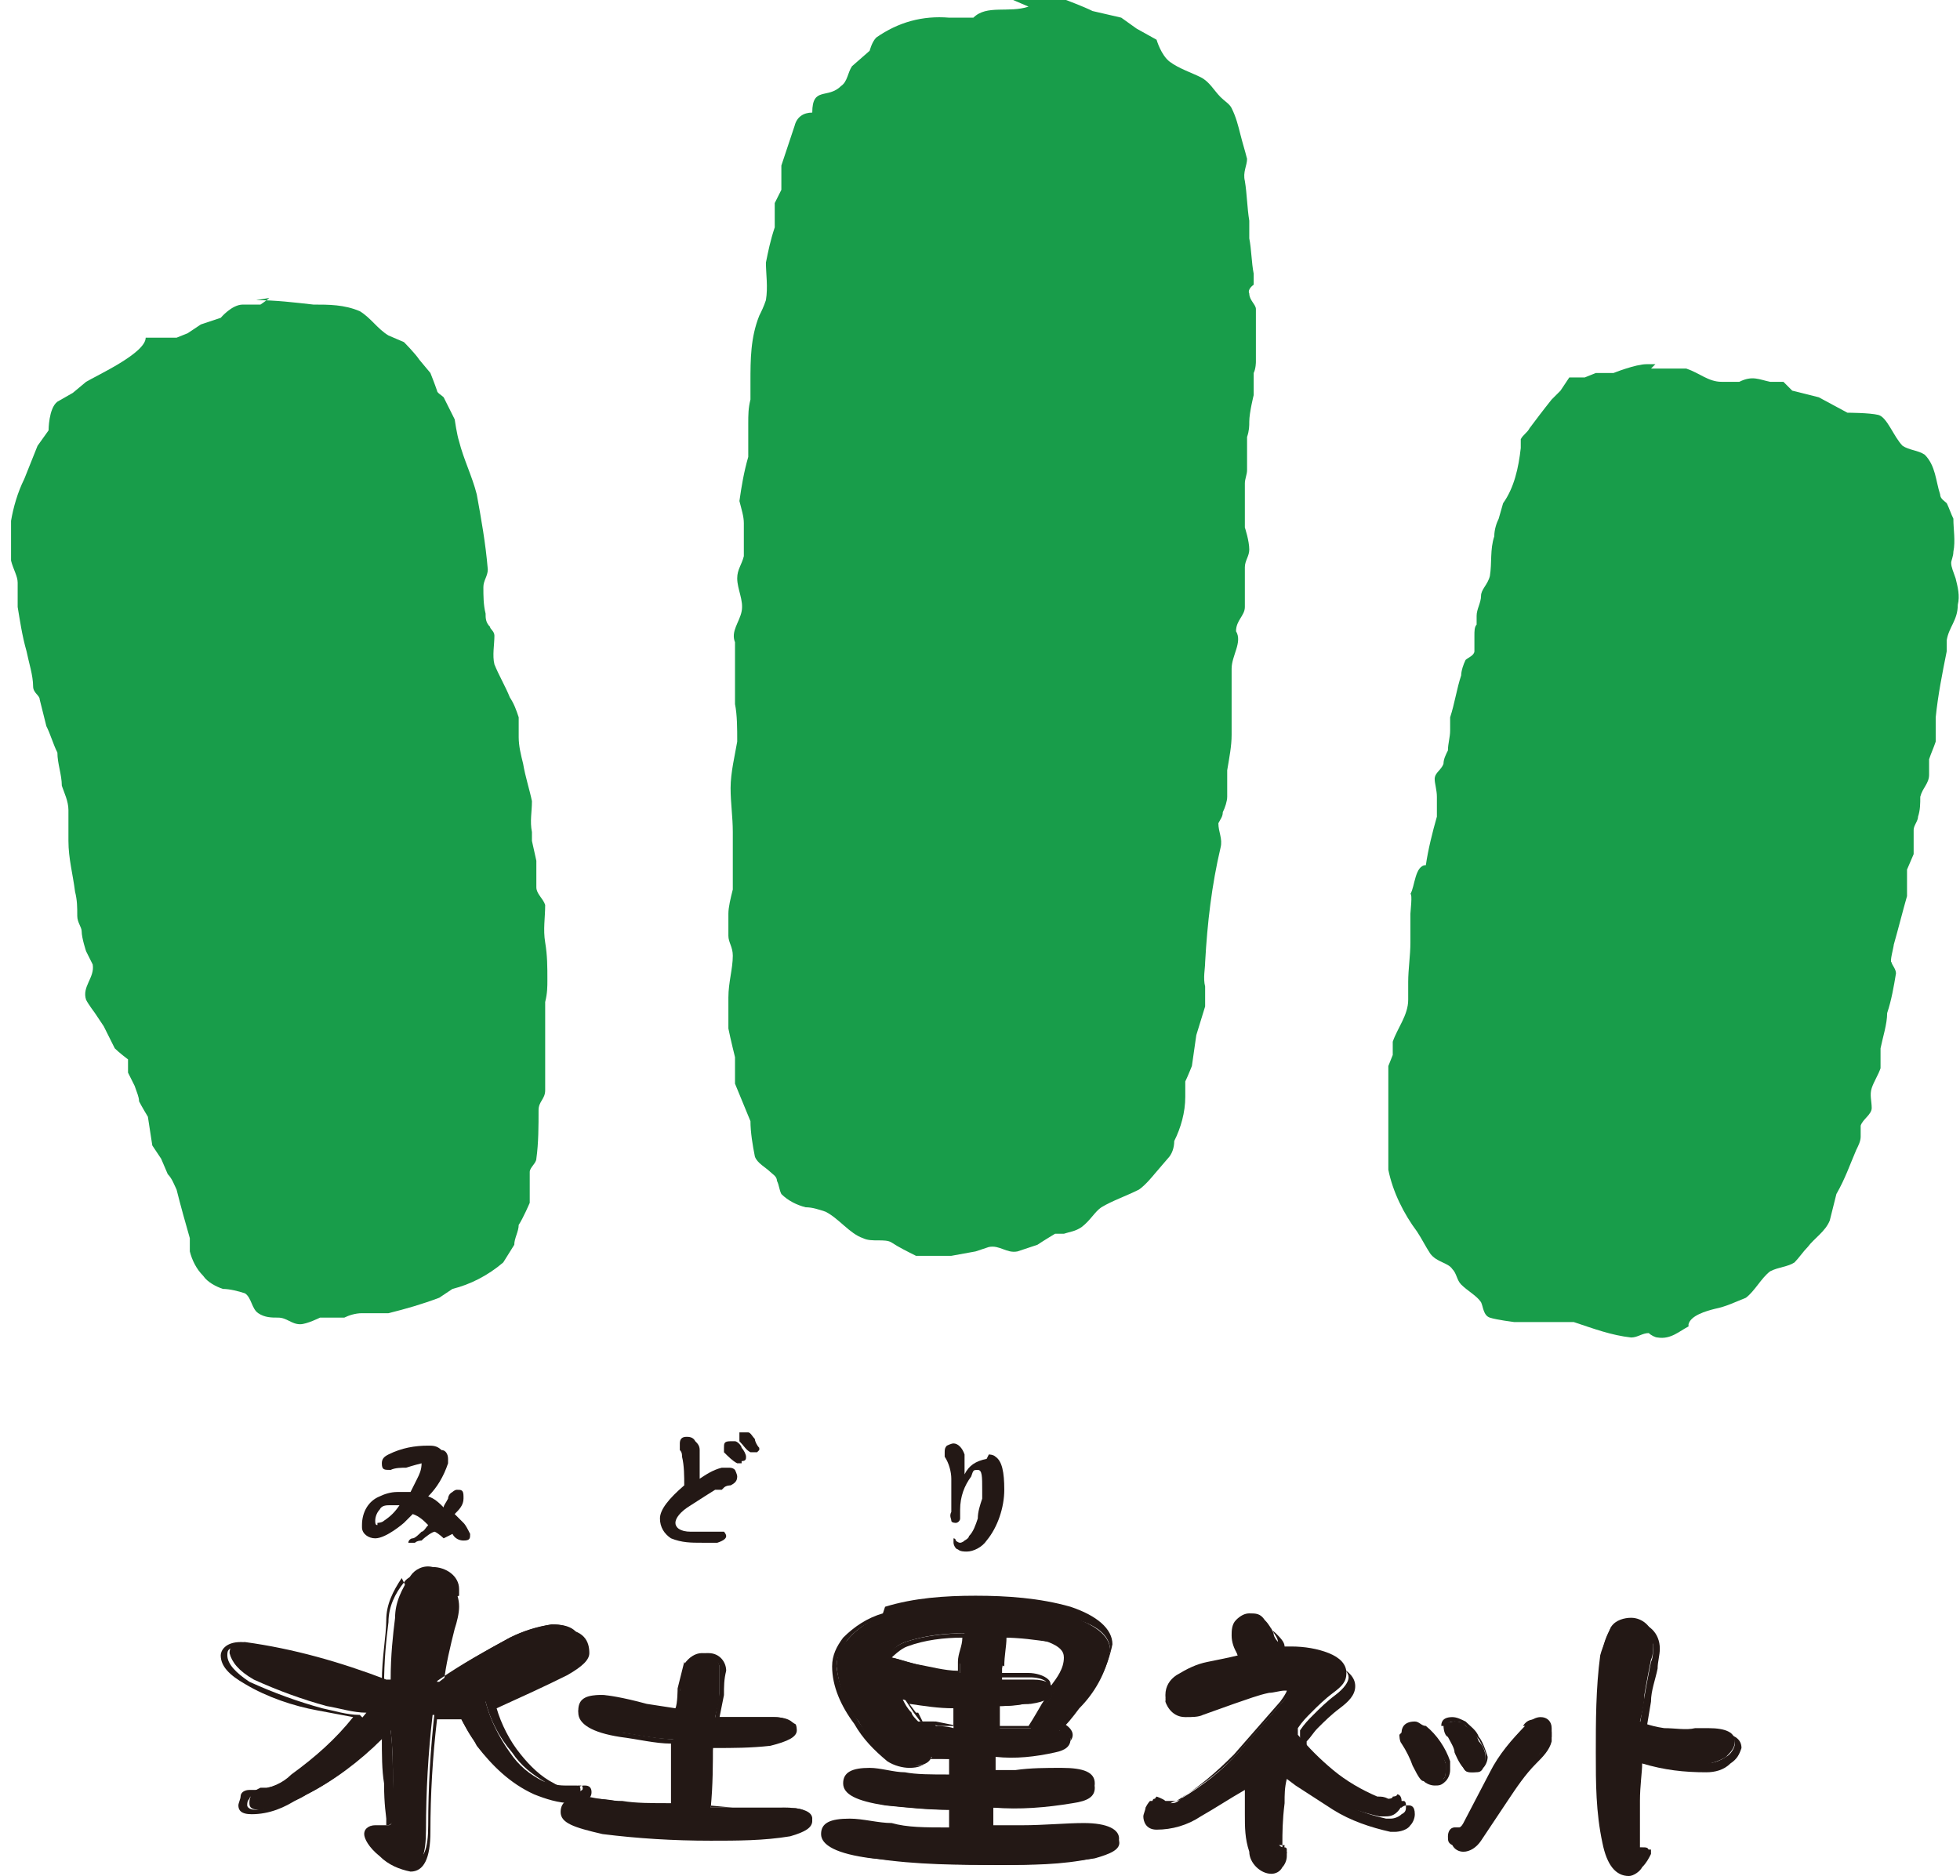 <svg xmlns="http://www.w3.org/2000/svg" id="_&#x30EC;&#x30A4;&#x30E4;&#x30FC;_2" data-name="&#x30EC;&#x30A4;&#x30E4;&#x30FC; 2" viewBox="0 0 8.88 8.5"><defs><style>      .cls-1 {        fill: #189d4a;      }      .cls-2 {        fill: #231815;      }    </style></defs><g id="_&#x30EC;&#x30A4;&#x30E4;&#x30FC;_5" data-name="&#x30EC;&#x30A4;&#x30E4;&#x30FC; 5"><g><g><path id="_&#x30D1;&#x30B9;_2907" data-name="&#x30D1;&#x30B9; 2907" class="cls-1" d="M4.59,0s.06,0,.1,0h.14s.08.03.12.05l.13.03.07.05.09.05s.02.07.06.1.1.05.14.07c.04.02.06.06.09.09.02.02.04.03.05.05.02.04.03.08.04.12.01.04.02.07.03.11,0,.03-.02.06-.01.1.01.06.01.12.02.18v.08c.01.05.01.11.02.16v.05s-.03.02-.02.04c0,.03.03.05.03.07,0,.02,0,.05,0,.07v.17s0,.03-.01.05v.1s-.02.08-.02.12c0,.02,0,.04-.01.07,0,.05,0,.1,0,.15,0,.02-.01.04-.01.06v.2s.02.06.02.1c0,.03-.02.05-.02.08,0,.06,0,.12,0,.18,0,.04-.04.06-.04.11.03.05-.02.11-.02.17v.3c0,.05-.01.1-.02.16,0,.04,0,.08,0,.12,0,.02-.01.05-.02.07,0,.02-.01.03-.02.05,0,.04.02.07.01.11-.04.17-.06.34-.07.52,0,.03-.01.07,0,.11,0,.03,0,.06,0,.09l-.04.13-.02.14s-.02.05-.03.07c0,.02,0,.04,0,.07,0,.07-.02.14-.05.2,0,.03-.01.06-.03.08l-.06.07s-.04.05-.07.07c-.06.03-.12.05-.17.08-.03.02-.05.06-.09.09-.03.02-.05.02-.08.03h-.04s-.05.03-.08.05c-.03.01-.06.02-.09.03-.05.01-.08-.03-.13-.02l-.06.02-.11.02h-.05s-.07,0-.11,0c-.04-.02-.08-.04-.11-.06-.03-.02-.09,0-.13-.02-.06-.02-.11-.09-.17-.12-.03-.01-.06-.02-.09-.02-.04-.01-.08-.03-.11-.06-.01-.02-.01-.04-.02-.06,0-.02-.02-.03-.03-.04-.02-.02-.06-.04-.07-.07-.01-.05-.02-.11-.02-.16l-.07-.17v-.12s-.02-.08-.03-.13c0-.05,0-.09,0-.14,0-.07.02-.13.02-.19,0-.04-.02-.06-.02-.09s0-.07,0-.1.01-.07.02-.11c0-.09,0-.17,0-.26,0-.07-.01-.13-.01-.2,0-.07.02-.15.03-.21,0-.06,0-.12-.01-.17v-.28c-.02-.05.02-.09.03-.14s-.02-.1-.02-.15c0-.04.02-.06.03-.1,0-.05,0-.1,0-.15,0-.03-.01-.06-.02-.1.01-.07.02-.13.04-.2,0-.05,0-.1,0-.15,0-.04,0-.07.01-.11,0-.02,0-.08,0-.08,0-.1,0-.2.04-.3.01-.02.02-.04.03-.07.01-.06,0-.12,0-.17.01-.05.02-.1.04-.16v-.11s.03-.06.03-.06v-.11c.02-.06.04-.12.06-.18.01-.04.04-.06.08-.06,0-.12.07-.06.13-.12.03-.02.03-.06.05-.09l.08-.07s.01-.04.03-.06c.1-.07.21-.1.33-.09.02,0,.04,0,.06,0h.05c.06-.06.16-.02.25-.05Z"></path><path id="_&#x30D1;&#x30B9;_2908" data-name="&#x30D1;&#x30B9; 2908" class="cls-1" d="M1.16,1.36c.09,0,.17.01.26.02.07,0,.14,0,.21.03.05.03.08.08.13.11l.07.03s.05.05.07.08l.05.06s.02.05.03.08c0,.01.02.02.03.03l.05.1s.01.07.02.1c.02.08.06.16.08.24.02.11.04.22.05.34,0,.03-.02.05-.02.08,0,.04,0,.08.01.12,0,.02,0,.04.02.06,0,.01.02.02.02.04,0,.04-.01.09,0,.13.02.05.05.1.07.15.02.03.03.06.04.09,0,.03,0,.06,0,.09,0,.04.01.08.02.12.01.06.03.12.04.17,0,.05-.01.09,0,.14v.04s.02.09.02.09c0,.04,0,.08,0,.12,0,.03.03.05.04.08,0,.06-.01.11,0,.17s.01.11.01.17c0,.03,0,.06-.01.1v.1s0,.07,0,.11c0,.06,0,.13,0,.19,0,.04-.03.05-.03.09,0,.07,0,.15-.01.22,0,.02-.03.04-.03.06v.14s-.03.07-.05.1c0,.03-.02.06-.02.09l-.05.08c-.07.06-.15.1-.23.12l-.06.04c-.08.03-.15.05-.23.07-.04,0-.08,0-.12,0-.03,0-.06.01-.08.02h-.11s-.06.03-.09.03c-.04,0-.06-.03-.1-.03-.03,0-.06,0-.09-.02-.03-.02-.03-.07-.06-.09-.03-.01-.07-.02-.1-.02-.03-.01-.07-.03-.09-.06-.03-.03-.05-.07-.06-.11,0-.02,0-.04,0-.06-.02-.07-.04-.14-.06-.22-.01-.02-.02-.05-.04-.07l-.03-.07-.04-.06-.02-.13s-.03-.05-.04-.07c0-.02-.01-.04-.02-.07l-.03-.06v-.06s-.04-.03-.06-.05l-.05-.1-.04-.06s-.03-.04-.04-.06c-.02-.06.04-.1.03-.16l-.03-.06s-.02-.06-.02-.09c0-.02-.02-.04-.02-.07,0-.04,0-.07-.01-.11-.01-.08-.03-.15-.03-.23,0-.05,0-.09,0-.14,0-.04-.02-.08-.03-.11,0-.05-.02-.1-.02-.15-.02-.04-.03-.08-.05-.12-.01-.04-.02-.08-.03-.12,0-.02-.03-.03-.03-.06,0-.05-.02-.11-.03-.16-.02-.07-.03-.14-.04-.2,0-.04,0-.07,0-.11,0-.03-.02-.06-.03-.1,0-.03,0-.06,0-.09v-.09c.01-.06.03-.13.06-.19.02-.05.04-.1.06-.15l.05-.07s0-.1.04-.13l.07-.04.06-.05c.05-.03.27-.13.27-.2.05,0,.09,0,.14,0l.05-.02.06-.04.09-.03s.05-.06.1-.06h.08s.03-.02.04-.03Z"></path><path id="_&#x30D1;&#x30B9;_2909" data-name="&#x30D1;&#x30B9; 2909" class="cls-1" d="M7.48,1.67c.05,0,.11,0,.16,0,.06.02.1.06.16.06.03,0,.05,0,.08,0,.06-.03.09-.01.14,0h.06s.04.04.04.04l.12.03.13.07s.1,0,.14.01.07.1.11.14c.03.02.07.02.1.04.05.05.05.12.07.18,0,.02.02.03.03.04.01.02.02.05.03.07,0,.05.01.1,0,.15,0,.02-.01.04-.01.05,0,.02.01.04.02.07.01.04.02.08.01.12,0,.07-.04.1-.05.16v.05c-.02.1-.04.2-.05.3,0,.04,0,.07,0,.11-.01.03-.02.05-.03.08,0,.02,0,.05,0,.07,0,.04-.03.06-.04.1,0,.03,0,.06-.01.09,0,.02-.02.04-.02.06v.11l-.03.07s0,.08,0,.12c-.02.07-.04.15-.06.22,0,.01-.02.08-.01.08,0,.01.02.03.02.05-.01.06-.02.12-.04.18,0,.05-.02.11-.03.16,0,.03,0,.06,0,.09-.01.03-.03.06-.04.09-.01.03,0,.06,0,.09s-.04.05-.05.08c0,.02,0,.03,0,.05s-.01.04-.02.06c-.03.07-.05.13-.09.2-.01.04-.02.08-.03.12-.02.05-.07.08-.1.12-.02.02-.04.05-.06.07-.03.02-.07.02-.11.04-.04.03-.07.09-.11.12-.05.02-.09.04-.14.05-.04.01-.11.03-.12.07,0,0,0,.01,0,.01-.04.02-.08.06-.14.05-.01,0-.03-.01-.04-.02-.03,0-.05.02-.08.02-.09-.01-.17-.04-.26-.07h-.11s-.05,0-.05,0h-.11s-.08-.01-.11-.02c-.03-.01-.03-.05-.04-.07-.02-.03-.06-.05-.09-.08-.02-.02-.02-.05-.04-.07-.02-.03-.07-.03-.1-.07-.02-.03-.04-.07-.06-.1-.06-.08-.11-.18-.13-.28,0-.02,0-.05,0-.07v-.08s0-.04,0-.07v-.2s0-.03,0-.05l.02-.05s0-.04,0-.06c.02-.06.07-.12.07-.19,0-.03,0-.06,0-.08,0-.06.01-.12.01-.18,0-.04,0-.08,0-.13,0-.01.01-.09,0-.09.02-.03.02-.13.07-.13.01-.07.03-.15.05-.22,0-.03,0-.06,0-.09,0-.03-.01-.06-.01-.08,0-.03.03-.04.04-.07,0-.02.01-.04.02-.06,0-.03.01-.06.01-.09,0-.02,0-.04,0-.06.02-.06.03-.13.05-.19,0-.02.01-.05.02-.07.01-.01.04-.02.04-.04s0-.05,0-.07c0-.02,0-.04.01-.05,0-.01,0-.04,0-.04,0-.03.02-.06.02-.09,0-.03.03-.05.04-.09.01-.06,0-.12.02-.18,0-.03.01-.06.02-.08l.02-.07c.05-.07.07-.16.08-.25,0-.01,0-.04,0-.04.01-.02.03-.03.04-.05.03-.04.06-.08.1-.13l.04-.04.04-.06s.02,0,.03,0h.04s.05-.02.05-.02h.08s.1-.04.15-.04h.04Z"></path></g><g><path id="_&#x30D1;&#x30B9;_2910" data-name="&#x30D1;&#x30B9; 2910" class="cls-2" d="M2.05,7.24s-.01.07-.02.1c-.02.09-.04.18-.05.28h.01c.1-.08.21-.14.32-.2.06-.03.13-.05.19-.06.09,0,.13.03.13.1,0,.03-.03.06-.1.09-.11.06-.22.11-.33.16.02.08.06.16.11.23.04.06.09.1.15.13.03.01.06.02.1.02.01,0,.02,0,.03,0,0,0,.01,0,.02,0,.01,0,.02,0,.02.02,0,0,0,0,0,0,0,0,0,.02-.02.03-.02,0-.03.01-.05,0-.06,0-.11-.01-.16-.04-.1-.05-.19-.12-.25-.21-.03-.04-.05-.08-.07-.13-.02,0-.05.01-.07.01-.02,0-.03,0-.05,0-.02.17-.03.35-.03.52,0,.11-.02.17-.07.17-.05,0-.1-.03-.13-.07-.05-.04-.07-.07-.07-.09,0-.02.02-.03.04-.03,0,0,.02,0,.02,0,.01,0,.02,0,.04,0,.01,0,.02-.01.02-.04,0-.02,0-.07,0-.16,0-.07,0-.14-.01-.23-.01.01-.03.03-.04.04-.1.1-.22.19-.34.25-.06.04-.14.06-.21.07-.04,0-.05-.01-.05-.03,0-.01,0-.02.01-.04,0-.01.02-.02.04-.03,0,0,0,0,.01,0,0,0,.02,0,.02,0,.06-.01.11-.04.16-.07.11-.08.21-.17.29-.27-.06,0-.12-.02-.18-.03-.11-.03-.22-.07-.33-.12-.07-.04-.1-.08-.11-.12,0-.04.03-.05.07-.05.22.03.43.09.64.17h.02c0-.11.01-.2.02-.28,0-.07.03-.13.07-.19.02-.03.06-.05.1-.04.06,0,.12.04.12.1,0,0,0,.02,0,.03Z"></path><path id="_&#x30D1;&#x30B9;_2911" data-name="&#x30D1;&#x30B9; 2911" class="cls-2" d="M1.82,7.15c-.04.06-.07.12-.07.19,0,.07-.02.17-.02.28h0c-.21-.09-.42-.15-.64-.18-.07,0-.09.04-.09.06,0,.05.04.09.11.13.1.06.22.1.33.12.05.01.11.02.16.03-.08.1-.17.18-.28.26-.04.04-.09.06-.15.07,0,0-.01,0-.02,0,0,0-.01,0-.02,0-.02,0-.04.01-.04.03,0,.01-.01.03-.01.04,0,.02.01.04.06.04.08,0,.15-.03.21-.07.13-.06.25-.15.35-.25l.03-.03c0,.08,0,.15.01.21,0,.1.01.15.01.16,0,0,0,.02,0,.03h-.03s-.02,0-.02,0c-.02,0-.05.01-.05.04,0,.02.02.06.07.1.04.04.09.06.14.07.06,0,.09-.06.09-.18,0-.17.01-.34.03-.51h.04s.04,0,.07,0c.02.04.05.08.07.12.07.09.15.17.26.22.05.02.11.04.17.04.02,0,.04,0,.06-.01.02-.01.03-.02.03-.04,0-.02-.01-.03-.03-.03,0,0,0,0,0,0-.01,0-.02,0-.03.01,0,0-.01,0-.02,0-.03,0-.06,0-.09-.02-.06-.03-.11-.08-.15-.13-.05-.06-.09-.14-.11-.21.11-.05.22-.1.32-.15.07-.04.1-.07.1-.1,0-.05-.02-.11-.14-.11-.07,0-.14.03-.2.06-.11.06-.22.12-.32.19.01-.09.03-.17.05-.25.01-.03.02-.07.02-.1,0-.07-.04-.12-.1-.13-.01,0-.02,0-.03,0-.04,0-.08.01-.11.04h0ZM1.74,7.64c0-.12.01-.21.02-.29,0-.07.03-.13.07-.18.02-.03.06-.04.09-.04.05,0,.1.03.11.08,0,0,0,.02,0,.03,0,.03-.01.06-.02.09-.02.09-.04.18-.05.28v.02s.03-.02.03-.02c.1-.07.21-.13.32-.19.06-.03.12-.05.19-.06.08,0,.12.03.12.09,0,.02-.02.05-.09.09-.11.06-.22.11-.33.16h0s0,.01,0,.01c.02.08.06.16.12.23.04.06.09.1.16.14.03.01.07.02.1.02.01,0,.03,0,.04-.01,0,0,0,0,.01,0,0,0,.01,0,.01.01s0,.01-.02.02c-.01,0-.03,0-.05,0-.05,0-.11-.01-.16-.04-.1-.05-.19-.12-.25-.21-.03-.04-.05-.08-.07-.13h0s0,0,0,0c-.02,0-.05.01-.07.01h-.05s0,0,0,0c-.02.17-.03.35-.03.52,0,.11-.02.16-.07.16-.05,0-.09-.03-.13-.06-.06-.05-.07-.07-.07-.08s.01-.02.03-.02h.06s.03-.01.03-.04c0-.01,0-.06-.01-.16,0-.07,0-.15-.01-.23v-.02l-.06.06c-.1.1-.21.18-.34.25-.06.04-.13.06-.21.07-.04,0-.04-.02-.04-.02,0-.01,0-.02.01-.03,0-.01.02-.02.03-.02,0,0,0,0,0,0h0s0,0,0,0c0,0,.02,0,.03,0,.06-.01.12-.04.16-.07.11-.08.21-.17.29-.27h.01s-.02-.02-.02-.02c-.06,0-.12-.02-.17-.03-.11-.03-.22-.07-.33-.12-.06-.04-.1-.08-.1-.12,0-.02,0-.04.07-.04.22.03.43.09.64.17h.02s.01.02.01.02h0Z"></path><path id="_&#x30D1;&#x30B9;_2912" data-name="&#x30D1;&#x30B9; 2912" class="cls-2" d="M2.93,7.73s.09.02.14.03c0-.04,0-.07.01-.1,0-.04.01-.08.02-.12.02-.03.05-.05.08-.05.04,0,.07.02.08.06,0,0,0,0,0,.01,0,.04,0,.07,0,.11,0,.03-.01.07-.02.11.03,0,.07,0,.1,0h.16c.07,0,.1.02.1.05s-.04.05-.11.06c-.08,0-.16.01-.24.01,0,0-.01,0-.02,0,0,.09,0,.19-.01.29h.11c.08,0,.16,0,.22,0,.09,0,.13.02.13.05s-.03.05-.1.07c-.12.02-.24.03-.36.02-.16,0-.32,0-.48-.03-.12-.02-.19-.05-.19-.09,0-.04.04-.06.11-.06.05,0,.11,0,.16.02.06,0,.14.01.23.01,0-.11,0-.21,0-.3-.08,0-.16-.02-.24-.03-.12-.02-.19-.06-.19-.1,0-.05.03-.07.1-.07.03,0,.09.02.2.04Z"></path><path id="_&#x30D1;&#x30B9;_2913" data-name="&#x30D1;&#x30B9; 2913" class="cls-2" d="M3.1,7.53s-.02.08-.03.12c0,0,0,.07-.01.09l-.13-.02c-.11-.03-.18-.04-.2-.04-.09,0-.11.05-.11.08,0,.05.06.09.19.11.08.01.16.03.23.03,0,.07,0,.15,0,.23v.04c-.09,0-.16,0-.22-.01-.05,0-.11-.01-.16-.02-.08,0-.12.02-.12.07s.06.07.19.1c.16.02.32.03.49.03.12,0,.24,0,.36-.02.07-.02.1-.04.1-.07,0-.04-.05-.06-.14-.06-.07,0-.14,0-.22,0h-.1c0-.1,0-.19.01-.27h.01c.08,0,.16,0,.25-.01.08-.02.12-.04.12-.07h0s0-.03-.01-.03c-.03-.02-.06-.03-.09-.03h-.25s.02-.1.02-.1c0-.04,0-.07.01-.11,0-.04-.03-.08-.08-.08,0,0,0,0-.01,0-.04,0-.07.02-.09.06ZM3.08,7.76v-.1s.02-.08.04-.11c.01-.03.04-.04.07-.05.03,0,.06.02.07.05,0,0,0,0,0,.01,0,.04,0,.07,0,.11l-.02.11h0s.01.01.01.01h.1s.16,0,.16,0c.03,0,.06,0,.08.02,0,0,0,.01,0,.02,0,.02-.03.04-.1.05-.08,0-.16.01-.24.01h-.03s0,0,0,0c0,.09-.01.19-.01.29h0s.11.01.11.01c.08,0,.16,0,.22,0,.05,0,.12,0,.12.04,0,.02-.03.04-.09.06-.12.02-.24.03-.35.02-.16,0-.32,0-.48-.03-.15-.02-.18-.06-.18-.07,0-.03.03-.05.1-.05.02,0,.07,0,.16.02.06,0,.14.01.23.01h.01c0-.12,0-.22,0-.31h0s0,0,0,0c-.08,0-.16-.02-.24-.03-.15-.03-.18-.07-.18-.09,0-.01,0-.06.09-.06.02,0,.09.02.2.04l.15.03h0Z"></path><path id="_&#x30D1;&#x30B9;_2914" data-name="&#x30D1;&#x30B9; 2914" class="cls-2" d="M4.84,7.32c.12.04.19.09.19.16-.02.1-.07.19-.14.26-.03.04-.06.08-.09.1.03,0,.05.02.05.04,0,.03-.02.05-.07.06-.09.02-.18.03-.27.02h0s0,.06,0,.09h.1c.08,0,.15,0,.21-.01.09,0,.14.02.14.06s-.03.06-.1.07c-.12.02-.24.03-.36.02h0v.1h.14c.1,0,.19,0,.28-.01.1,0,.14.02.15.06s-.04.06-.11.08c-.14.02-.28.03-.42.03-.19,0-.39,0-.58-.03-.15-.02-.22-.06-.22-.1s.04-.06.12-.06c.03,0,.09,0,.19.02.07,0,.16.01.27.02v-.1c-.1,0-.2-.01-.3-.02-.12-.02-.18-.05-.18-.09,0-.04.04-.06.11-.06.05,0,.11,0,.16.02.06,0,.13.01.22.01v-.09s-.07,0-.11-.01c-.01.03-.04.04-.08.04-.03,0-.07,0-.1-.03-.06-.04-.11-.1-.15-.17-.06-.07-.09-.16-.1-.25,0-.05.02-.09.05-.12.04-.05.1-.09.17-.11.13-.04.27-.06.41-.05.14,0,.29.02.43.05ZM4.24,7.82s.05,0,.08.01c0-.04,0-.07,0-.1-.08,0-.15-.01-.23-.03.01.02.02.04.04.06,0,.01.02.03.03.04h.07ZM4.51,7.83h.16s.04-.07.06-.1c.05-.06.09-.14.11-.21,0-.03-.03-.06-.08-.08-.07-.01-.14-.02-.21-.02,0,.05,0,.09-.01.14,0,.02,0,.03,0,.05h.14c.06,0,.09.02.09.05s-.03.05-.1.06c-.05,0-.09.01-.14.01,0,.03,0,.07,0,.11h0ZM4.35,7.53s.01-.08.02-.13c-.09,0-.18.01-.27.04-.05.02-.07.05-.07.07.03,0,.07.02.12.03.07.02.13.03.2.04,0-.02,0-.04,0-.05h0Z"></path><path id="_&#x30D1;&#x30B9;_2915" data-name="&#x30D1;&#x30B9; 2915" class="cls-2" d="M4,7.31c-.07.02-.13.06-.18.11-.03.04-.05.08-.05.13,0,.09.04.18.1.26.04.07.09.12.15.17.03.02.07.03.1.03.04,0,.07-.01.09-.04.03,0,.06,0,.09,0v.07c-.08,0-.15,0-.2-.01-.05,0-.11-.02-.16-.02-.08,0-.12.02-.12.07s.06.08.19.1c.1.01.19.02.29.02v.08c-.11,0-.19,0-.26-.02-.06,0-.13-.02-.19-.02-.09,0-.13.02-.13.07s.07.09.23.11c.19.02.39.03.58.03.14,0,.28,0,.42-.03.08-.02.12-.05.12-.09s-.05-.07-.16-.07c-.08,0-.18.01-.28.01h-.13v-.08c.12,0,.24,0,.36-.03.07-.02.1-.04.1-.08,0-.05-.05-.07-.15-.07-.07,0-.14,0-.21.01h-.09s0-.06,0-.07c.09,0,.18,0,.27-.02.05-.02.08-.04.08-.07,0-.02-.02-.04-.04-.05.02-.03.05-.06.08-.09.07-.07.12-.17.14-.27,0-.07-.07-.13-.19-.17h0c-.14-.04-.29-.05-.43-.05-.14,0-.28.01-.41.05ZM4.04,7.96c-.06-.04-.11-.1-.15-.16-.05-.07-.09-.16-.1-.25,0-.04.02-.08.05-.12.04-.05.1-.09.17-.1.13-.04.27-.06.41-.05.14,0,.29.01.43.05h0c.12.03.18.08.18.15-.03.09-.07.18-.14.25-.03.04-.06.07-.09.1h-.01s.02.02.02.02c.04.01.04.03.04.03,0,.02-.02.04-.07.05-.09.02-.18.03-.27.02h-.01v.11s.11,0,.11,0c.08,0,.15,0,.21-.01.06,0,.13,0,.13.05,0,.03-.03.05-.09.06-.12.02-.24.03-.35.02h-.02v.12s.15,0,.15,0c.1,0,.2,0,.28-.01.06,0,.13,0,.14.05,0,.03-.03.05-.1.07-.14.02-.28.03-.41.03-.19,0-.39,0-.58-.03-.18-.03-.21-.06-.21-.09,0-.03.04-.05.11-.05.03,0,.09,0,.19.02.07,0,.16.01.27.02h.01v-.12h0c-.1,0-.2-.01-.3-.02-.15-.03-.18-.06-.18-.08,0-.01,0-.05.1-.05.05,0,.1,0,.16.02.06,0,.13.01.22.01h.01v-.11s0,0,0,0c-.04,0-.07,0-.11-.01h-.01s-.03.05-.07.05c-.03,0-.06-.01-.09-.03h0Z"></path><path id="_&#x30D1;&#x30B9;_2916" data-name="&#x30D1;&#x30B9; 2916" class="cls-2" d="M4.1,7.7l.04.06.03.04h0s0,0,0,0h.07s.1.02.1.02h0s0-.12,0-.12h-.01c-.08,0-.15-.01-.23-.03h-.02s0,.02,0,.02ZM4.15,7.76l-.03-.04c.07.01.13.02.2.02,0,.01,0,.06,0,.08h-.07s-.07-.02-.07-.02l-.02-.04Z"></path><path id="_&#x30D1;&#x30B9;_2917" data-name="&#x30D1;&#x30B9; 2917" class="cls-2" d="M4.54,7.41s0,.09-.01.13v.05s-.01.01-.01.01h.15s.05,0,.07.02c0,0,0,.01,0,.02,0,.02-.03.04-.09.05-.05,0-.09.01-.14.01h0v.13s.17,0,.17,0h0s.04-.08.06-.11c.05-.06.09-.14.11-.22,0-.04-.03-.07-.09-.09-.07-.01-.14-.02-.21-.02h-.01ZM4.55,7.55c0-.05.01-.09.01-.13.07,0,.13,0,.19.02.05.02.07.04.07.07,0,.05-.03.09-.06.13,0-.01,0-.02-.01-.03-.02-.02-.06-.03-.09-.03h-.13s0-.03,0-.04h0ZM4.66,7.72s.06-.02.08-.03l-.02.03s-.04.07-.06.1h-.15s0-.07,0-.09c.04,0,.09,0,.13-.01h0Z"></path><path id="_&#x30D1;&#x30B9;_2918" data-name="&#x30D1;&#x30B9; 2918" class="cls-2" d="M4.38,7.4c-.09,0-.19.01-.28.04-.05.02-.08.05-.08.08h0s.13.04.13.04c.07.02.13.03.2.04h0v-.06s.02-.08.03-.12h0s-.01-.01-.01-.01ZM4.11,7.46c.08-.03.17-.04.25-.04,0,.04-.02.07-.02.11h0s0,.03,0,.04c-.06,0-.13-.02-.19-.03l-.11-.03s.04-.04.07-.05h0Z"></path><path id="_&#x30D1;&#x30B9;_2919" data-name="&#x30D1;&#x30B9; 2919" class="cls-2" d="M6.04,8.16l-.17-.11s-.04-.02-.05-.03c0,0-.01.04-.02.12s-.01.14-.01.18c0,.03,0,.05.03.05,0,0,.01,0,.01.01,0,.02,0,.03-.02.05,0,.01-.02.02-.04.02-.05,0-.09-.04-.09-.09-.02-.1-.02-.2,0-.29-.07.05-.14.09-.21.13-.06.04-.13.06-.2.06-.04,0-.05-.02-.05-.05,0-.01,0-.03,0-.04,0,0,0-.02.01-.02,0,0,0,0,.01,0,.01,0,.03.01.04.02,0,0,.02,0,.02,0,.02,0,.03,0,.05-.02.1-.06.19-.13.26-.21.07-.08.14-.16.21-.24.04-.05.04-.07,0-.07-.03,0-.05,0-.08.01-.05.01-.11.03-.16.05-.07.03-.12.05-.14.05-.03,0-.05.01-.08.01-.05,0-.08-.02-.08-.07,0-.04.02-.07.05-.09.05-.03.09-.05.14-.06.05-.01.1-.02.14-.03-.02-.03-.03-.06-.03-.09,0-.02,0-.05.02-.07.02-.02.04-.03.06-.03.03,0,.05,0,.07.03.02.02.03.04.04.06,0,.02.02.04.04.06h.04c.06,0,.12.01.17.03.05.02.08.05.08.09s-.02.06-.06.09c-.04.03-.07.06-.1.09-.02.02-.04.04-.06.07,0,0,0,.02,0,.03.05.06.1.11.16.16.06.05.13.09.2.12.02,0,.03,0,.05.01,0,0,.02,0,.02-.01,0,0,.02,0,.02-.01.01,0,.02.01.02.03,0,.02,0,.03-.02.05-.02.02-.04.02-.06.02,0,0-.01,0-.02,0-.09-.02-.18-.05-.26-.1h0Z"></path><path id="_&#x30D1;&#x30B9;_2920" data-name="&#x30D1;&#x30B9; 2920" class="cls-2" d="M5.69,7.34s-.05.01-.07.03c-.02.02-.02.05-.02.07,0,.03,0,.06.02.08-.04,0-.09.02-.13.03-.05.01-.1.03-.15.06-.04.02-.06.06-.06.1h0s.02.07.09.07c.03,0,.06,0,.08-.01l.14-.05c.06-.02.11-.04.16-.05.02,0,.05-.01.07-.01.01,0,.01,0,.01,0s0,.01-.03.05l-.21.24c-.08.08-.16.15-.26.21-.01,0-.03.01-.04.02,0,0-.01,0-.02,0-.03-.02-.04-.02-.05-.02h-.01s-.01.01-.02.03c0,.01-.01.03-.01.04,0,.02.01.06.06.06.07,0,.14-.02.2-.06.07-.04.13-.08.2-.12,0,.04,0,.07,0,.11,0,.06,0,.11.02.17,0,.05.05.1.1.1.02,0,.04-.01.05-.03.01-.01.02-.03.02-.05,0,0,0-.02,0-.02,0,0-.01,0-.02,0h0s0,0,0-.04c0-.04,0-.1.01-.18,0-.04,0-.07.01-.11l.04.03.17.11h0c.08.05.17.08.26.1h.02s.05,0,.07-.03c.01-.01.02-.03.02-.05,0-.04-.02-.04-.03-.04-.01,0-.02,0-.03.01,0,0-.01,0-.02,0-.02,0-.03,0-.05-.01-.07-.03-.14-.07-.2-.12-.06-.04-.12-.1-.16-.15,0,0,0-.01,0-.02.02-.02.03-.04.05-.06.03-.03.06-.06.1-.09.04-.03.07-.06.07-.1,0-.04-.03-.07-.09-.1-.06-.02-.11-.03-.17-.03h-.03s-.03-.03-.03-.05c0-.02-.02-.04-.04-.06-.02-.02-.05-.03-.08-.03h0ZM5.3,7.71s.02-.06.05-.08c.04-.03.09-.04.14-.06.05-.01.09-.02.14-.03h.02s0-.02,0-.02c-.02-.02-.03-.05-.03-.08,0-.02,0-.04.02-.06.03-.03.08-.03.12,0,0,0,0,0,0,0,.01.02.03.04.03.06,0,.02.02.04.04.06h0s.04,0,.04,0c.06,0,.11.01.17.03.05.02.07.05.07.07s-.02.05-.06.08c-.04.03-.07.06-.1.09-.02.02-.04.04-.06.07,0,.01,0,.03,0,.04.05.06.1.11.17.16.06.05.13.09.2.12.02,0,.03,0,.05.01.01,0,.02,0,.03-.01,0,0,.01,0,.02,0,0,0,.01,0,.01.02,0,.02,0,.03-.02.04-.01.01-.03.02-.05.02h-.02c-.09-.02-.17-.05-.25-.1l-.17-.11-.05-.03h0s-.02,0-.03.13c0,.08-.01.14-.01.18,0,.02,0,.04.02.05,0,0,.02,0,.03,0h0s0,.03-.02.04c0,.01-.02.02-.03.02-.05,0-.07-.03-.08-.08-.02-.1-.02-.19,0-.29v-.02s-.02.01-.02.01c-.07.05-.14.09-.21.13-.06.04-.12.06-.19.06-.04,0-.04-.02-.04-.04,0-.01,0-.02,0-.03,0,0,0-.01.01-.02h0s.03.01.04.02c0,0,.02,0,.03,0,.02,0,.04,0,.05-.02.1-.06.19-.13.26-.21l.21-.24s.04-.05.03-.07-.02-.02-.03-.02c-.03,0-.05,0-.08.01-.05.01-.11.03-.16.05l-.14.05s-.05.01-.08.01c-.07,0-.07-.03-.07-.06h0Z"></path><path id="_&#x30D1;&#x30B9;_2921" data-name="&#x30D1;&#x30B9; 2921" class="cls-2" d="M6.61,7.94s-.02-.05-.04-.07c-.01-.01-.02-.03-.02-.04,0-.02.01-.03.04-.03.02,0,.04,0,.05.02.03.02.05.04.06.07.02.02.03.05.03.07,0,0,0,0,0,.01,0,.02,0,.03-.02.04,0,.01-.02.02-.04.02-.02,0-.03,0-.04-.02-.01-.02-.02-.04-.03-.06ZM6.82,8.15s-.07.1-.12.18c-.01.03-.04.04-.07.04-.02,0-.04,0-.05-.02,0-.01-.01-.02-.01-.04,0-.01,0-.02.02-.03,0,0,0,0,0,0,0,0,.02,0,.03,0,0,0,.02,0,.03-.03l.12-.23c.04-.08.09-.15.15-.21.02-.02.04-.03.06-.03.03,0,.05.02.05.05,0,.01,0,.03,0,.04-.02.04-.05.07-.07.1-.05.05-.09.11-.13.17ZM6.41,8s-.03-.06-.05-.11c0,0,0-.02-.01-.03,0-.03.01-.04.05-.04.02,0,.03,0,.05.01.05.04.08.1.1.16,0,.01,0,.02,0,.03,0,.02,0,.03-.01.04,0,.01-.02.02-.04.02-.02,0-.03,0-.05-.02-.02-.02-.03-.05-.04-.07h0Z"></path><path id="_&#x30D1;&#x30B9;_2922" data-name="&#x30D1;&#x30B9; 2922" class="cls-2" d="M6.54,7.82s0,.04.02.05c.01.02.03.05.03.07h0s.02.05.04.07c.01.02.03.02.05.02.02,0,.03,0,.04-.02.01-.01.02-.03.02-.05h0s-.02-.07-.04-.09c-.01-.03-.04-.05-.06-.07-.02-.01-.04-.02-.06-.02-.05,0-.05.03-.05.04ZM6.58,7.86s-.02-.02-.02-.04c0-.01,0-.02.03-.02.02,0,.03,0,.05.02.02.02.04.04.06.06.01.02.03.05.03.07h0s0,.04-.01.05c0,0-.02.01-.03.01-.01,0-.03,0-.04-.02-.01-.02-.02-.04-.03-.06h0s-.02-.05-.03-.07h0Z"></path><path id="_&#x30D1;&#x30B9;_2923" data-name="&#x30D1;&#x30B9; 2923" class="cls-2" d="M6.91,7.82c-.06.06-.12.13-.16.21l-.12.23s-.01.02-.02.02h-.02s0,0,0,0c-.02,0-.03.02-.03.04,0,0,0,0,0,0,0,.02,0,.03.02.04.01.02.03.03.05.03.03,0,.06-.02.08-.05l.12-.18h0c.04-.06.08-.12.13-.17.03-.03.06-.06.07-.1,0-.01,0-.03,0-.04,0-.03-.02-.05-.05-.06,0,0,0,0-.01,0-.03,0-.05,0-.07.03ZM6.77,8.04c.04-.08.09-.15.15-.21.02-.02.04-.02.06-.02.03,0,.04.01.04.04,0,.01,0,.02,0,.03-.02.03-.04.07-.07.09-.05.05-.09.11-.13.17h0l-.12.18s-.03.04-.06.04c-.02,0-.03,0-.04-.02,0,0-.01-.02,0-.03h0s0-.01.01-.02h.02s.03-.02.04-.03l.12-.23Z"></path><path id="_&#x30D1;&#x30B9;_2924" data-name="&#x30D1;&#x30B9; 2924" class="cls-2" d="M6.34,7.86s0,.03.01.04c.02.03.04.07.05.1h0c.03.06.04.07.05.07.01.01.03.02.05.02.02,0,.03,0,.05-.02.01-.01.02-.03.02-.05,0-.01,0-.03,0-.04-.02-.06-.06-.12-.11-.16-.02,0-.03-.02-.05-.02-.05,0-.06.03-.06.05ZM6.37,7.89s0-.02,0-.03c0-.01,0-.03.04-.03.01,0,.03,0,.04.01.04.04.08.1.1.15,0,0,0,.02,0,.03,0,.01,0,.03-.01.04,0,0-.02.01-.03.01-.01,0-.03,0-.04-.02-.02-.02-.03-.04-.04-.07h0s-.03-.06-.05-.11Z"></path><path id="_&#x30D1;&#x30B9;_2925" data-name="&#x30D1;&#x30B9; 2925" class="cls-2" d="M7.43,7.96s0,.1-.01.18c0,.06,0,.12,0,.18,0,.02,0,.03,0,.05,0,0,.01,0,.02,0,.02,0,.03,0,.03.02,0,.02-.02.04-.03.06-.01.02-.03.03-.06.04-.05,0-.09-.04-.11-.14-.02-.13-.03-.27-.03-.41,0-.15,0-.3.02-.44,0-.05.02-.09.04-.13.02-.03.06-.04.09-.04.05,0,.1.04.1.1,0,0,0,0,0,.01,0,.03,0,.06-.01.08-.01.05-.02.1-.03.16,0,.04-.01.08-.02.12,0,0,.04.02.11.03.05,0,.1.01.14,0,.02,0,.04,0,.06,0,.08,0,.12.02.12.06,0,.03-.02.05-.04.07-.03.02-.07.03-.11.04-.1,0-.21,0-.3-.04Z"></path><path id="_&#x30D1;&#x30B9;_2926" data-name="&#x30D1;&#x30B9; 2926" class="cls-2" d="M7.3,7.37s-.04.09-.05.13c-.02.15-.02.3-.02.44,0,.14,0,.27.03.41.02.1.06.15.12.15.02,0,.05-.02.06-.04.02-.02.03-.04.04-.06,0,0,0-.02,0-.02-.01,0-.02,0-.04,0,0,0-.01,0-.01,0,0-.01,0-.03,0-.04,0-.06,0-.12,0-.18,0-.07.01-.13.01-.17.1.03.19.04.29.04.04,0,.08-.01.11-.04.03-.02.04-.04.05-.07,0-.05-.05-.07-.13-.07h-.06s-.09,0-.14,0c-.03,0-.07-.01-.1-.02,0,0,.02-.12.02-.12,0-.05.02-.1.03-.15,0-.03.01-.06.01-.09,0-.07-.05-.12-.12-.12-.04,0-.07.02-.09.04h0ZM7.28,8.35c-.02-.13-.03-.27-.03-.4,0-.15,0-.3.02-.44,0-.04.02-.09.04-.12.03-.04.1-.05.14-.01.02.02.03.05.04.07,0,.03,0,.06-.01.08-.01.05-.02.1-.03.16l-.02.12h0s.01.02.11.04c.05,0,.1.01.15,0h.06c.07,0,.11.01.11.05,0,.02-.02.05-.04.06-.03.02-.06.03-.1.03-.1,0-.2,0-.3-.04h-.01s0,0,0,0c0,.04,0,.1-.01.18,0,.06,0,.12,0,.19,0,.04,0,.05,0,.05,0,.01.02.01.03.01,0,0,.01,0,.02,0,0,0,0,0,0,0,0,0,0,.02-.03.05s-.04.03-.05.03c-.05,0-.08-.04-.09-.13h0Z"></path><path id="_&#x30D1;&#x30B9;_2927" data-name="&#x30D1;&#x30B9; 2927" class="cls-2" d="M4.48,6.59s.02,0,.03.01c.03.02.04.07.04.15,0,.08-.03.17-.08.23-.02.03-.06.05-.09.05-.01,0-.03,0-.04-.01-.01,0-.02-.02-.02-.03,0-.01,0-.02,0-.02h0s.01,0,.01.01c0,0,.01.01.02.01,0,0,.01,0,.02-.01,0,0,.02-.01.02-.02.02-.02.03-.05.04-.08,0-.03.01-.06.02-.09,0-.01,0-.03,0-.04,0-.06,0-.09-.02-.09s-.02,0-.03.03c-.03.04-.05.09-.05.15,0,.01,0,.03,0,.04,0,.01-.01.02-.02.02,0,0-.02,0-.02-.01,0-.01-.01-.02,0-.04,0-.05,0-.1,0-.15,0-.03-.01-.07-.03-.1,0,0,0-.01,0-.02,0-.01,0-.02.01-.03,0,0,.02-.01.03-.01.02,0,.04.02.05.05,0,.02,0,.03,0,.03,0,.02,0,.04,0,.06.02-.04.05-.06.1-.07Z"></path><path id="_&#x30D1;&#x30B9;_2928" data-name="&#x30D1;&#x30B9; 2928" class="cls-2" d="M2.01,6.97s-.02-.02-.04-.03c-.01,0-.04.02-.06.04,0,0-.02,0-.03.01,0,0-.01,0-.02,0,0,0-.01,0-.01,0,0-.01.01-.02.02-.02.01,0,.03-.02.04-.03.01,0,.02-.02.03-.03-.02-.02-.04-.04-.07-.05l-.04.04s-.08.07-.13.07c-.03,0-.06-.02-.06-.05,0,0,0,0,0-.01,0-.06.03-.11.08-.13.02-.01.05-.02.08-.02.02,0,.04,0,.06,0,.01-.02.02-.04.03-.06.01-.02.02-.04.02-.07,0,0,0,0,0,0,0,0,0,0,0,0h0s-.04.01-.07.02c-.02,0-.05,0-.07.01-.03,0-.04,0-.04-.03,0-.02.01-.03.03-.04.06-.03.12-.04.18-.04.02,0,.04,0,.06.02.02,0,.03.02.03.04,0,0,0,.01,0,.02-.02.06-.05.11-.09.15.03.01.05.03.07.05,0-.01.01-.02.02-.04,0,0,0-.02.02-.03,0,0,.01-.01.02-.01.02,0,.03,0,.03.03,0,0,0,0,0,.01,0,.03-.02.05-.04.07.01.01.03.03.04.04.01.01.02.03.03.05,0,.02,0,.03-.03.03-.02,0-.04-.01-.05-.03h0ZM1.71,6.9s.02,0,.03-.01c.03-.02.05-.04.07-.07-.01,0-.02,0-.04,0-.02,0-.04,0-.05.02-.01.01-.02.03-.02.05,0,.01,0,.02.01.02h0Z"></path><path id="_&#x30D1;&#x30B9;_2929" data-name="&#x30D1;&#x30B9; 2929" class="cls-2" d="M3.43,6.58s0,0-.01,0c0,0-.01,0-.02,0-.02-.01-.03-.03-.05-.05,0,0,0-.01,0-.02,0,0,0-.01,0-.02,0,0,.01,0,.02,0,0,0,.01,0,.02,0,.01,0,.02.02.03.03,0,.01.01.03.02.04,0,0,0,.01,0,.01ZM3.36,6.63s-.01,0-.02,0c-.02-.01-.04-.03-.06-.05,0,0,0-.01,0-.02,0-.02,0-.03.03-.03,0,0,.01,0,.02,0,.01,0,.03.02.03.03.01.01.02.03.02.04,0,.01,0,.02-.02.02h0ZM3.27,6.75h-.03s-.08.05-.11.07c-.05.03-.07.06-.07.08s.02.04.07.04h.03s.04,0,.08,0c.01,0,.03,0,.04,0,0,0,.01.01.01.02,0,0,0,0,0,0,0,.01-.01.02-.04.03-.02,0-.05,0-.07,0-.05,0-.09,0-.14-.02-.03-.02-.05-.05-.05-.09,0-.04.04-.09.11-.15,0-.04,0-.09-.01-.13,0-.01,0-.02-.01-.03,0,0,0-.02,0-.03,0-.02.01-.03.03-.03.01,0,.03,0,.04.02.01.01.02.02.02.04,0,0,0,.03,0,.07,0,.02,0,.04,0,.06.03-.02.06-.04.1-.05,0,0,.02,0,.03,0,.01,0,.02,0,.03.01,0,0,.01.02.01.03,0,.02-.01.03-.03.04,0,0-.02,0-.03.01Z"></path></g></g></g></svg>
